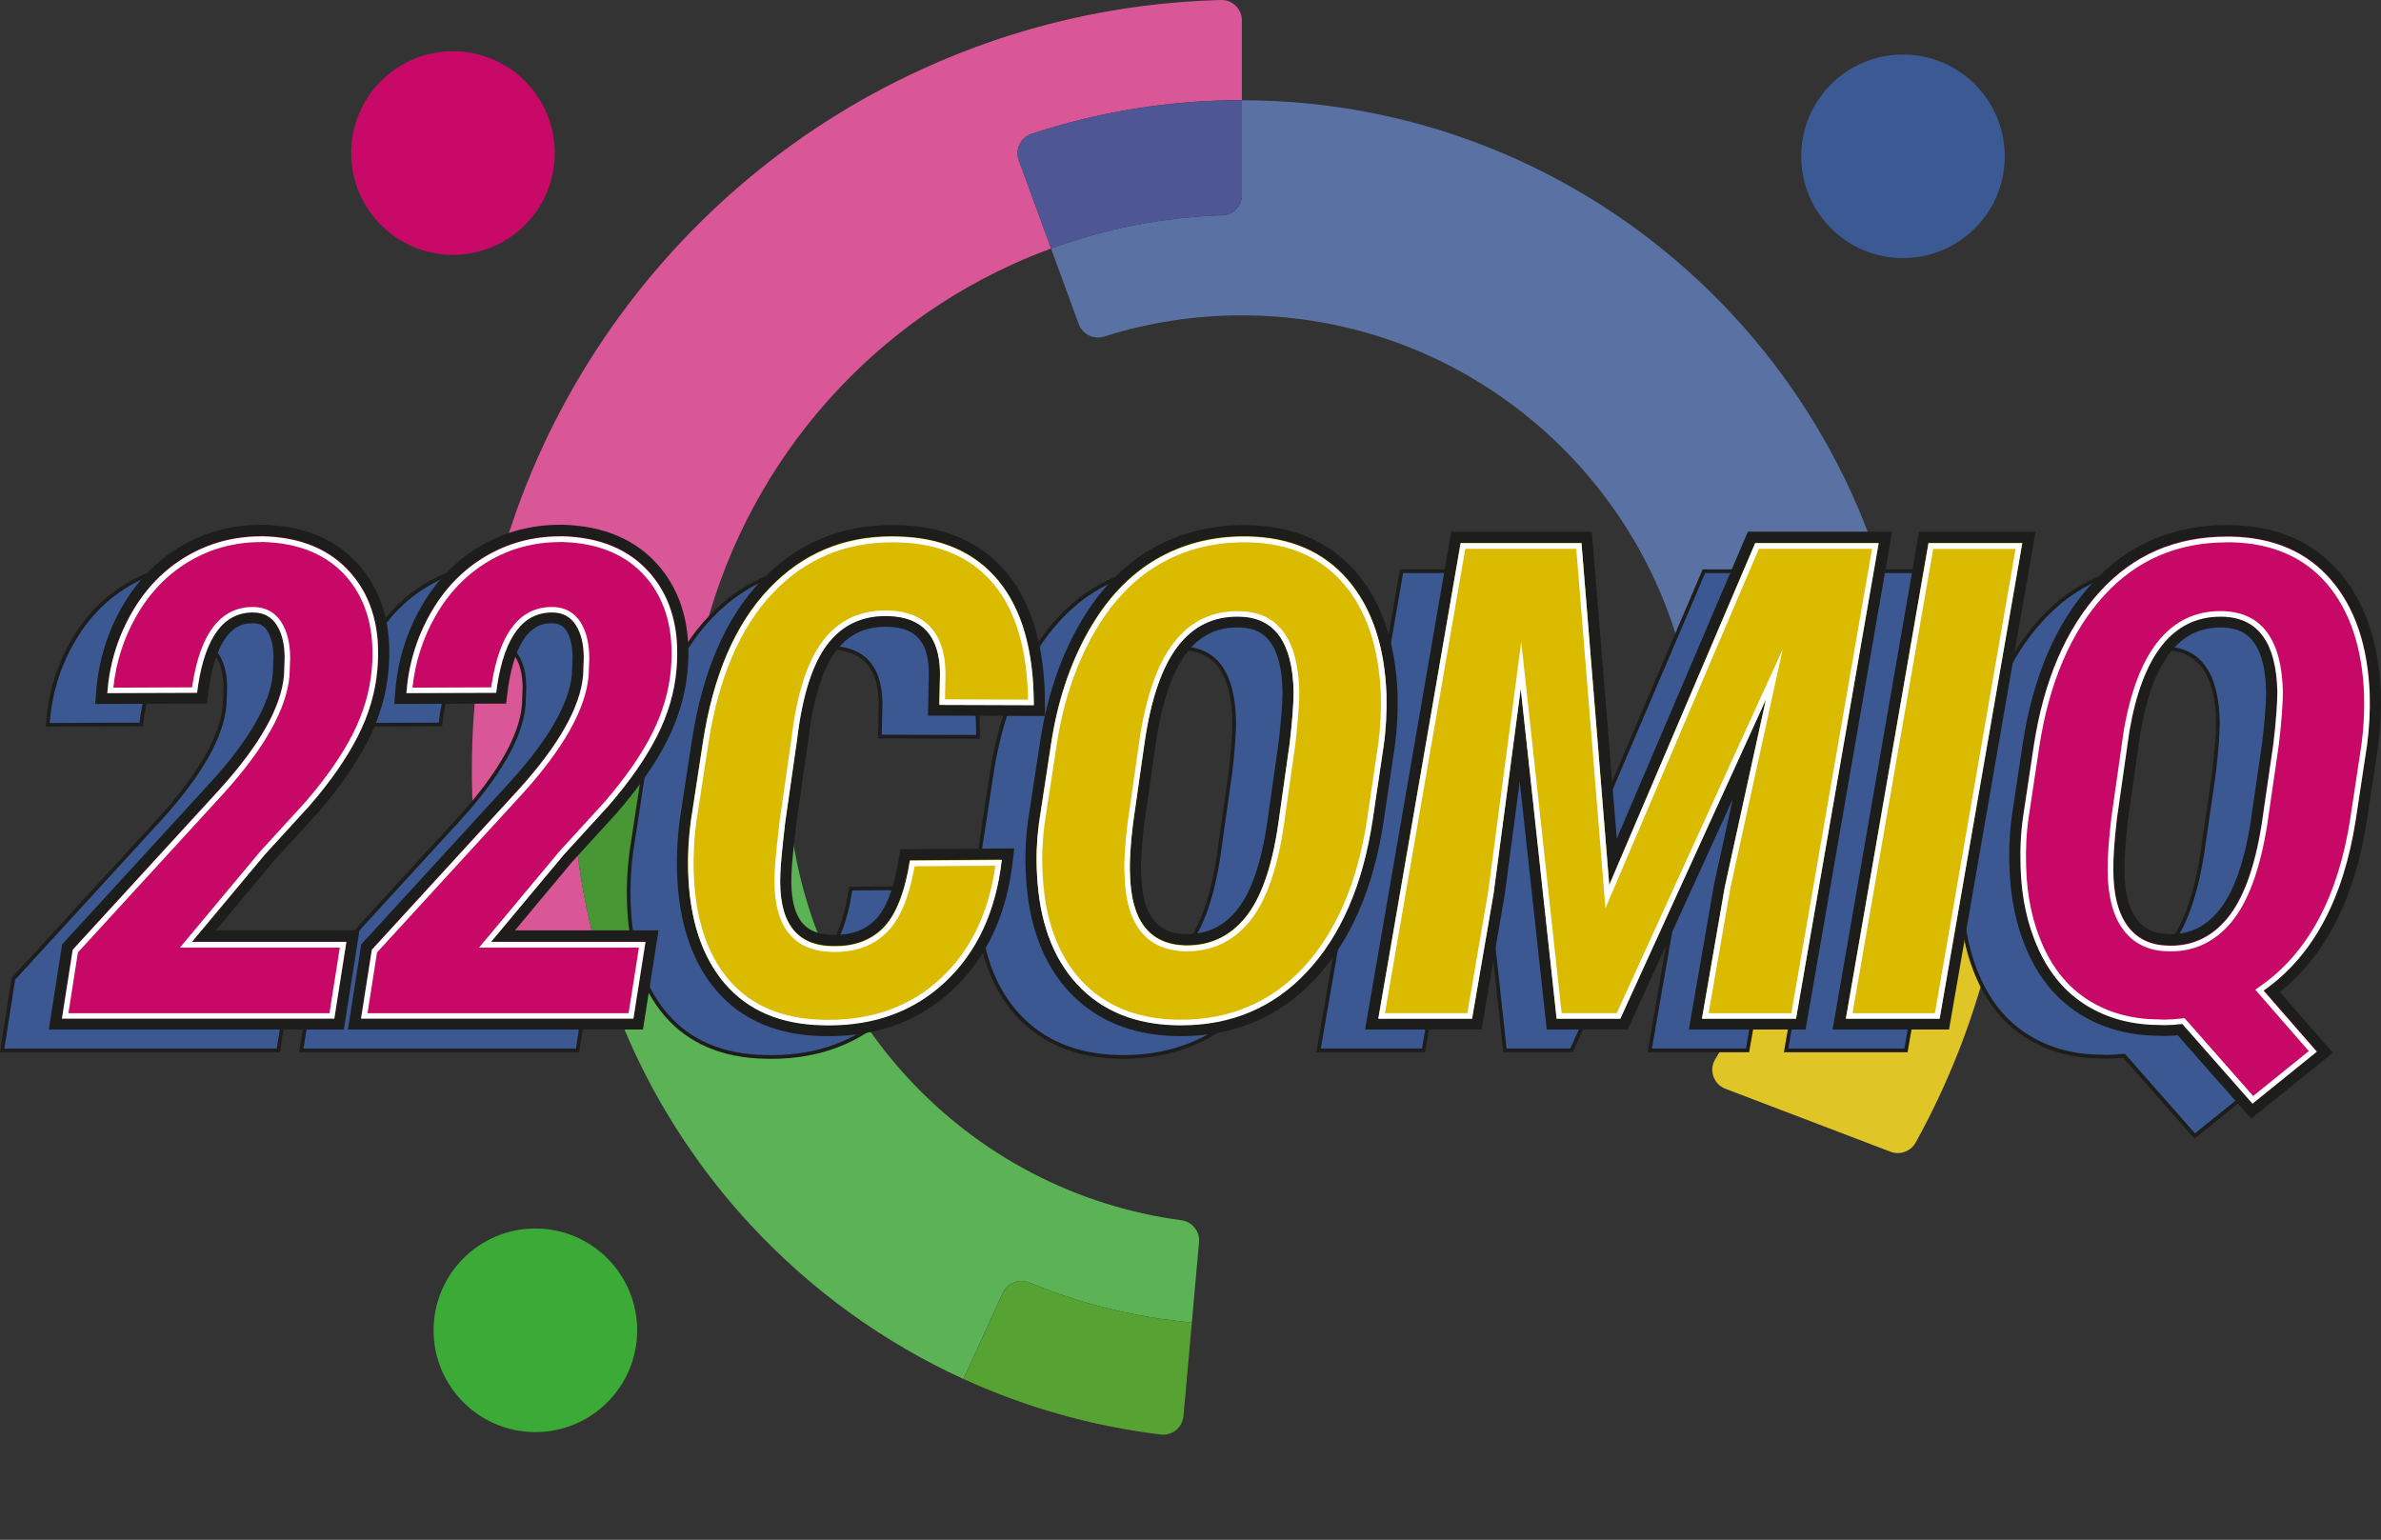 <?xml version="1.0" encoding="UTF-8"?>
<svg id="Ebene_2" xmlns="http://www.w3.org/2000/svg" xmlns:xlink="http://www.w3.org/1999/xlink" viewBox="0 0 546.4 353.37">
  <rect x="0" y="0" width="546.4" height="353.37" fill="#333333" stroke="none"/>
  <defs>
    <style>
      .cls-1 {
        fill: none;
      }

      .cls-2 {
        fill: #55677f;
      }

      .cls-3 {
        fill: #e0c527;
      }

      .cls-4 {
        fill: #dabb00;
      }

      .cls-5 {
        fill: #3b5892;
      }

      .cls-6 {
        fill: #3caa36;
      }

      .cls-7 {
        fill: #1d1d1b;
      }

      .cls-8 {
        fill: #5cb355;
      }

      .cls-9 {
        fill: #d95697;
      }

      .cls-10 {
        fill: #fff;
      }

      .cls-11 {
        fill: #c80967;
      }

      .cls-12 {
        fill: #c80866;
      }

      .cls-13 {
        fill: #3b5993;
      }

      .cls-14 {
        fill: #56a233;
      }

      .cls-15 {
        fill: #479835;
      }

      .cls-16 {
        fill: #4f5696;
      }

      .cls-17 {
        clip-path: url(#clippath);
      }

      .cls-18 {
        fill: #5972a3;
      }
    </style>
    <clipPath id="clippath">
      <rect class="cls-1" width="546.4" height="353.37"/>
    </clipPath>
  </defs>
  <g id="Ebene_1-2" data-name="Ebene_1">
    <g class="cls-17">
      <path class="cls-3" d="M435.24,209.04c-.55,2.58-3.14,4.18-5.69,3.54l-21-5.21c-3.13,12.58-8.16,24.64-14.94,35.73-1.51,2.48-.37,5.72,2.34,6.76l37.9,14.45c2.18.83,4.64-.08,5.77-2.12,14.38-26.02,22.09-55.5,22.09-85.53,0-2.39-.05-4.8-.15-7.2-.11-2.62-2.36-4.63-4.98-4.46l-18.28,1.23c.23,3.45.36,6.93.36,10.44,0,10.92-1.15,21.78-3.42,32.38"/>
      <path class="cls-9" d="M118.2,223.67c-2.08,0-3.99-1.4-4.52-3.52-3.58-14.16-5.4-28.77-5.4-43.49,0-34.5,9.95-67.94,28.78-96.7,18.33-28,44.07-50.14,74.43-64.04C233.19,5.98,256.28.63,280.2,0h.12c2.57,0,4.67,2.09,4.67,4.67v18.31c-16.53,0-32.76,2.61-48.3,7.75-2.5.83-3.81,3.57-2.9,6.04l7.42,20.26c-3.09,1.13-6.15,2.39-9.16,3.77-37.26,17.06-63.63,50.97-71.75,90.2l-22.74-4.65c-.21-.04-.43-.07-.63-.07-1.5,0-2.82,1.08-3.1,2.61-1.66,9.11-2.51,18.44-2.51,27.76,0,14.3,1.98,28.36,5.79,41.85l-17.64,4.98c-.43.12-.85.18-1.27.18"/>
      <path class="cls-8" d="M236.21,294.32c11.93,4.96,24.42,8.02,37.3,9.16l1.65-18.41c.22-2.5-1.58-4.71-4.07-5.04-24.09-3.21-46.28-14.75-62.89-32.81-17.73-19.28-27.49-44.34-27.49-70.56,0-5.58.44-11.14,1.31-16.61.39-2.48-1.2-4.85-3.67-5.35l-18.05-3.69c-1.73,8.35-2.64,16.93-2.64,25.65,0,10.27,1.22,20.45,3.62,30.32.6,2.45-.83,4.94-3.26,5.62l-20.92,5.91c6.48,22.95,18.28,44.23,34.73,62.13,14.04,15.27,30.81,27.38,49.26,35.82l9.05-19.78c1.05-2.29,3.72-3.32,6.04-2.35"/>
      <path class="cls-14" d="M271.59,324.99l1.92-21.5c-12.88-1.14-25.37-4.2-37.3-9.16-2.33-.97-5,.07-6.05,2.35l-9.05,19.78c14.24,6.51,29.5,10.84,45.28,12.75,2.61.31,4.96-1.61,5.19-4.22"/>
      <path class="cls-15" d="M161.28,206.98c-2.41-9.87-3.62-20.05-3.62-30.32,0-8.72.92-17.3,2.64-25.65l-22.74-4.65c-1.74-.36-3.42.8-3.73,2.55-1.66,9.11-2.51,18.44-2.51,27.76,0,14.3,1.98,28.36,5.79,41.85l20.92-5.91c2.43-.69,3.85-3.17,3.26-5.62"/>
      <path class="cls-18" d="M280.47,49.4c-13.54.47-26.69,3.03-39.27,7.64l6.36,17.36c.86,2.36,3.44,3.59,5.84,2.83,10.17-3.23,20.77-4.86,31.59-4.86,57.51,0,104.29,46.78,104.29,104.29,0,7.02-.7,14-2.07,20.81-.5,2.46,1,4.88,3.44,5.48l17.9,4.44c2.49-9.99,3.78-20.31,3.78-30.72,0-1.4-.02-2.8-.07-4.21-.08-2.5,1.86-4.6,4.35-4.77l21.69-1.45c-5.39-79.88-72.08-143.23-153.31-143.23v21.76c0,2.52-2,4.57-4.52,4.66"/>
      <path class="cls-2" d="M412.26,172.45c.05,1.4.07,2.81.07,4.21,0,10.41-1.29,20.73-3.78,30.72l21,5.21c2.56.63,5.14-.97,5.69-3.54,2.27-10.6,3.43-21.47,3.43-32.38,0-3.51-.13-6.99-.36-10.44l-21.69,1.45c-2.49.16-4.43,2.27-4.35,4.77"/>
      <path class="cls-16" d="M233.79,36.78l7.42,20.26c12.57-4.61,25.72-7.18,39.27-7.64,2.52-.09,4.52-2.14,4.52-4.66v-21.75c-16.53,0-32.76,2.61-48.3,7.75-2.5.83-3.81,3.57-2.9,6.04"/>
      <path class="cls-13" d="M460.06,35.87c0,12.9-10.46,23.36-23.36,23.36s-23.36-10.46-23.36-23.36,10.46-23.36,23.36-23.36,23.36,10.46,23.36,23.36"/>
      <path class="cls-11" d="M127.31,35.12c0,12.9-10.46,23.36-23.36,23.36s-23.36-10.46-23.36-23.36,10.46-23.36,23.36-23.36,23.36,10.46,23.36,23.36"/>
      <path class="cls-6" d="M146.22,305.29c0,12.9-10.46,23.36-23.36,23.36s-23.36-10.46-23.36-23.36,10.46-23.36,23.36-23.36,23.36,10.46,23.36,23.36"/>
      <path class="cls-5" d="M.5,241.05l2.57-16.43,33.74-36.82c9.14-10.07,14.09-18.81,14.73-25.98l.15-3.95c0-3.03-.58-5.5-1.73-7.32-1.13-1.79-2.73-2.68-4.9-2.72h-.25c-6.37,0-10.45,5.5-12.13,16.35l-.27,2.08-21.45.08.03-.46c.5-6.63,2.39-12.85,5.6-18.5,3.22-5.66,7.53-10.11,12.82-13.24,5.21-3.08,11.03-4.63,17.31-4.63h.3c8.98.2,15.98,3.17,20.78,8.81,4.8,5.63,6.82,13.12,6.02,22.24-.45,5.23-1.98,10.44-4.54,15.48-2.55,5.02-6.3,10.41-11.15,16.01l-10.28,11.25-16.11,19.3h35.04l-2.91,18.47H.5Z"/>
      <path class="cls-7" d="M46.72,129.93c.1,0,.2,0,.3,0,8.89.2,15.71,3.08,20.46,8.66,4.75,5.57,6.72,12.88,5.92,21.92-.45,5.2-1.95,10.31-4.49,15.33-2.55,5.02-6.25,10.33-11.09,15.93l-10.27,11.24-16.71,20.01h35.45l-2.77,17.61H1l2.48-15.81,33.65-36.72c9.24-10.19,14.19-18.94,14.84-26.23l.15-3.97c0-3.15-.6-5.67-1.8-7.57-1.2-1.9-2.95-2.87-5.25-2.92-.09,0-.18,0-.27,0-6.64,0-10.82,5.57-12.55,16.71l-.23,1.72-20.61.07c.5-6.59,2.35-12.7,5.55-18.32,3.2-5.62,7.42-9.98,12.66-13.08,5.16-3.05,10.86-4.58,17.09-4.58M46.72,129.07c-6.35,0-12.25,1.58-17.52,4.69-5.35,3.16-9.72,7.67-12.97,13.39-3.25,5.71-5.15,11.99-5.65,18.68l-.07.92h.93s20.61-.08,20.61-.08h.75s.1-.75.1-.75l.23-1.72c1.66-10.74,5.49-15.97,11.7-15.97h.25c2.01.05,3.49.87,4.54,2.53,1.11,1.75,1.67,4.14,1.67,7.11l-.15,3.94c-.62,7.03-5.54,15.69-14.62,25.69L2.84,224.24l-.18.19-.04.25-2.47,15.81-.15.99h64.24l.11-.72,2.77-17.61.16-.99h-34.62l15.54-18.61,10.24-11.21c4.89-5.64,8.66-11.06,11.22-16.12,2.59-5.1,4.13-10.36,4.59-15.64.81-9.24-1.25-16.83-6.12-22.55-4.89-5.74-11.99-8.75-21.09-8.96h-.32Z"/>
      <path class="cls-5" d="M69.14,241.05l2.57-16.43,33.74-36.82c9.13-10.07,14.09-18.81,14.73-25.98l.15-3.95c0-3.03-.58-5.5-1.73-7.32-1.13-1.79-2.73-2.68-4.9-2.72h-.25c-6.37,0-10.45,5.5-12.13,16.35l-.27,2.08-21.45.08.03-.46c.5-6.63,2.39-12.85,5.6-18.5,3.22-5.66,7.53-10.11,12.82-13.24,5.21-3.08,11.03-4.63,17.31-4.63h.3c8.98.2,15.98,3.17,20.78,8.81,4.8,5.63,6.82,13.12,6.02,22.24-.45,5.23-1.98,10.44-4.54,15.48-2.55,5.02-6.3,10.41-11.15,16.01l-10.28,11.25-16.11,19.3h35.04l-2.91,18.47h-63.37Z"/>
      <path class="cls-7" d="M115.36,129.93c.1,0,.2,0,.3,0,8.89.2,15.71,3.08,20.46,8.66,4.75,5.57,6.72,12.88,5.92,21.92-.45,5.2-1.95,10.31-4.49,15.33-2.55,5.02-6.25,10.33-11.09,15.93l-10.27,11.24-16.71,20.01h35.45l-2.77,17.61h-62.51l2.48-15.81,33.65-36.72c9.24-10.19,14.19-18.94,14.84-26.23l.15-3.97c0-3.15-.6-5.67-1.8-7.57-1.2-1.9-2.95-2.87-5.25-2.92-.09,0-.18,0-.27,0-6.64,0-10.83,5.57-12.55,16.71l-.23,1.72-20.61.07c.5-6.59,2.35-12.7,5.55-18.32,3.2-5.62,7.42-9.98,12.66-13.08,5.16-3.05,10.86-4.58,17.09-4.58M115.36,129.07c-6.35,0-12.25,1.58-17.52,4.69-5.35,3.16-9.72,7.67-12.97,13.39-3.25,5.71-5.15,11.99-5.65,18.68l-.07.92h.93s20.61-.08,20.61-.08h.75s.1-.75.1-.75l.23-1.72c1.66-10.74,5.49-15.97,11.7-15.97h.25c2.01.05,3.49.87,4.54,2.53,1.11,1.75,1.67,4.14,1.67,7.11l-.15,3.94c-.62,7.03-5.54,15.69-14.62,25.69l-33.65,36.72-.17.19-.04.25-2.47,15.81-.16.99h64.24l.11-.72,2.77-17.61.16-.99h-34.62l15.54-18.61,10.24-11.21c4.89-5.64,8.66-11.06,11.22-16.12,2.59-5.1,4.13-10.36,4.59-15.64.81-9.24-1.25-16.83-6.12-22.55-4.89-5.74-11.99-8.75-21.09-8.96h-.32Z"/>
      <path class="cls-5" d="M177.01,242.57c-.47,0-.94,0-1.42-.02-9.77-.2-17.44-3.48-22.8-9.74-5.34-6.24-8.19-15.01-8.5-26.05-.1-3.74.1-7.57.6-11.38l2.77-18.07c2.35-15.45,7.52-27.46,15.37-35.68,7.63-8,17.19-12.06,28.4-12.06.34,0,.69,0,1.03.01,10.22.15,18.2,3.59,23.7,10.23,5.49,6.62,8.27,16.33,8.27,28.87v.43l-22.52-.08.16-7.86c-.15-8.18-3.86-12.28-11.35-12.53-.25,0-.49-.01-.73-.01-5.43,0-9.8,2.13-13,6.33-3.39,4.44-5.7,11.77-6.89,21.79l-2.7,18.82c-.7,5.94-1.07,9.88-1.12,11.72-.28,6.03.81,10.43,3.24,13.09,1.8,1.97,4.4,3.04,7.74,3.19.39.02.77.03,1.15.03,4.36,0,7.93-1.32,10.6-3.92,2.92-2.85,4.99-8.02,6.17-15.39l.06-.36,21.9-.16-.05.48c-1.35,11.89-5.8,21.42-13.21,28.33-7.11,6.63-16.15,9.99-26.87,9.99"/>
      <path class="cls-7" d="M191.44,129.99c.34,0,.68,0,1.02.01,10.14.15,17.94,3.51,23.38,10.08,5.45,6.57,8.17,16.1,8.17,28.59l-21.66-.07.15-7.42c-.15-8.39-4.08-12.71-11.77-12.97-.25,0-.5-.01-.75-.01-5.59,0-10.04,2.16-13.34,6.5-3.45,4.52-5.77,11.86-6.97,22l-2.7,18.81c-.7,5.99-1.07,9.92-1.12,11.77-.5,10.79,3.3,16.36,11.39,16.71.4.02.79.03,1.17.03,4.5,0,8.13-1.35,10.89-4.04,3-2.92,5.1-8.13,6.3-15.63l21.06-.15c-1.35,11.84-5.71,21.2-13.08,28.07-7.06,6.58-15.93,9.87-26.59,9.87-.47,0-.93,0-1.41-.02-9.69-.2-17.19-3.4-22.48-9.59-5.3-6.19-8.09-14.79-8.39-25.78-.1-3.75.1-7.52.6-11.32l2.77-18.06c2.35-15.44,7.43-27.26,15.25-35.45,7.59-7.95,16.95-11.93,28.09-11.93M191.44,129.14c-11.33,0-20.99,4.1-28.71,12.19-7.91,8.28-13.11,20.37-15.48,35.91l-2.77,18.06c-.51,3.85-.71,7.7-.61,11.47.3,11.14,3.2,19.99,8.6,26.31,5.44,6.36,13.21,9.69,23.12,9.89.48.02.95.02,1.42.02,10.83,0,19.98-3.4,27.17-10.1,7.49-6.98,11.98-16.6,13.34-28.6l.11-.96h-.97s-21.06.16-21.06.16h-.72s-.11.72-.11.72c-1.16,7.27-3.2,12.37-6.05,15.15-2.58,2.52-6.05,3.8-10.3,3.8-.37,0-.75,0-1.13-.03-3.22-.14-5.73-1.16-7.45-3.05-2.35-2.57-3.4-6.87-3.13-12.77.05-1.83.43-5.77,1.12-11.71l2.7-18.79c1.18-9.96,3.47-17.22,6.8-21.6,3.16-4.14,7.3-6.16,12.66-6.16.24,0,.48,0,.72.01,7.22.24,10.8,4.2,10.94,12.13l-.15,7.39-.02.87h.87s21.66.08,21.66.08h.86s0-.86,0-.86c0-12.64-2.81-22.44-8.37-29.14-5.58-6.74-13.67-10.23-24.03-10.39-.34,0-.69-.01-1.04-.01"/>
      <path class="cls-5" d="M256.75,242.55c-9.67-.2-17.45-3.42-23.13-9.58-5.67-6.14-8.79-14.78-9.29-25.68-.2-3.76-.05-7.61.45-11.47l2.77-18.15c1.45-9.7,4.32-18.42,8.52-25.93,4.22-7.53,9.54-13.2,15.82-16.87,6.04-3.53,12.91-5.31,20.43-5.31.31,0,.62,0,.93,0,9.78.2,17.56,3.59,23.14,10.08,5.56,6.47,8.58,15.42,8.98,26.61.1,4.21-.13,8.24-.68,11.99l-2.48,16.71c-2.25,15.01-7.4,26.88-15.29,35.27-7.68,8.18-17.49,12.33-29.13,12.33-.35,0-.7,0-1.05-.01M270.71,148.78c-5.42,0-9.89,2.23-13.28,6.63-3.61,4.69-6.17,12.18-7.6,22.25l-2.62,18.36c-.6,4.89-.82,8.77-.67,11.53.25,10.33,4.16,15.52,11.96,15.86.24,0,.48.01.72.01,5.21,0,9.56-2.07,12.95-6.15,3.58-4.31,6.12-11.51,7.55-21.37l2.62-18.51c.59-5.1.9-9.09.9-11.86-.25-10.97-4.06-16.44-11.66-16.74-.29-.01-.58-.02-.87-.02"/>
      <path class="cls-7" d="M272.32,130c.31,0,.62,0,.93,0,9.69.2,17.3,3.51,22.82,9.93s8.48,15.2,8.88,26.34c.1,4.2-.12,8.17-.67,11.92l-2.47,16.71c-2.25,14.99-7.31,26.67-15.18,35.04-7.64,8.12-17.25,12.19-28.83,12.19-.34,0-.69,0-1.04-.01-9.59-.2-17.2-3.35-22.82-9.44-5.62-6.1-8.68-14.56-9.18-25.41-.2-3.75-.05-7.54.45-11.39l2.77-18.14c1.45-9.69,4.27-18.29,8.47-25.78s9.42-13.07,15.66-16.71c6-3.5,12.74-5.26,20.21-5.26M259.22,223.85c5.36,0,9.79-2.1,13.28-6.31,3.65-4.4,6.19-11.59,7.64-21.58l2.62-18.51c.6-5.14.9-9.12.9-11.92-.25-11.14-4.27-16.86-12.07-17.16-.3-.01-.59-.02-.89-.02-5.59,0-10.13,2.26-13.62,6.8-3.67,4.77-6.23,12.25-7.68,22.45l-2.62,18.36c-.6,4.95-.83,8.82-.67,11.62.25,10.49,4.37,15.91,12.37,16.26.25,0,.49.01.74.01M272.32,129.14c-7.59,0-14.54,1.81-20.64,5.37-6.35,3.71-11.73,9.44-15.98,17.03-4.22,7.55-7.11,16.32-8.57,26.07l-2.77,18.14c-.51,3.9-.66,7.78-.46,11.56.51,10.99,3.67,19.72,9.41,25.94,5.76,6.24,13.64,9.51,23.43,9.72.35,0,.71.01,1.06.01,11.77,0,21.67-4.19,29.45-12.46,7.95-8.46,13.14-20.4,15.4-35.5l2.48-16.71c.55-3.78.78-7.84.68-12.06-.4-11.3-3.46-20.34-9.09-26.88-5.66-6.59-13.55-10.03-23.45-10.23-.32,0-.63,0-.94,0M259.22,223c-.23,0-.47,0-.71-.01-7.53-.33-11.3-5.38-11.54-15.43-.15-2.76.08-6.62.67-11.49l2.62-18.35c1.42-10,3.95-17.41,7.52-22.04,3.35-4.35,7.58-6.47,12.94-6.47.28,0,.56,0,.85.02,7.33.28,11.01,5.62,11.25,16.33,0,2.73-.3,6.71-.89,11.8l-2.62,18.49c-1.42,9.79-3.93,16.91-7.45,21.16-3.35,4.04-7.48,6-12.62,6"/>
      <polygon class="cls-5" points="378.57 241.05 383.91 210.35 392.5 171.16 360.62 241.05 345.34 241.05 337.44 168.43 331.69 211.9 326.68 241.05 302.59 241.05 321.63 131.08 351.82 131.08 358.08 208.22 391.02 131.08 420.14 131.08 401.03 241.05 378.57 241.05"/>
      <path class="cls-7" d="M419.63,131.5l-18.96,109.12h-21.58l5.25-30.2,9.44-43.1-33.43,73.3h-14.62l-8.24-75.77-6.22,46.99-4.95,28.78h-23.22l18.89-109.12h29.44l6.37,78.47,33.5-78.47h28.33ZM420.65,130.65h-29.91l-.22.52-32.14,75.29-6.09-75.02-.07-.79h-30.95l-.12.71-18.89,109.12-.17,1h24.95l.12-.71,4.95-28.78,5.3-39.99,7.48,68.72.08.76h15.93l.23-.5,30.1-65.99-7.73,35.25-5.25,30.24-.17,1h23.32l.12-.71,18.96-109.12.17-1Z"/>
      <polygon class="cls-5" points="409.88 241.05 428.99 131.08 456.5 131.08 437.39 241.05 409.88 241.05"/>
      <path class="cls-7" d="M455.99,131.5l-18.96,109.12h-26.64l18.96-109.12h26.64ZM457.01,130.65h-28.38l-.12.71-18.96,109.12-.17,1h28.38l.12-.71,18.96-109.12.17-1Z"/>
      <path class="cls-5" d="M487.41,242.28c-1.42.16-2.73.25-3.9.25-.5,0-.97-.02-1.42-.05-6.27-.05-11.89-1.57-16.68-4.52-4.8-2.96-8.55-7.32-11.15-12.97-2.58-5.62-3.99-12.03-4.2-19.05-.15-4.2.05-8.21.61-11.92l2.4-15.97c2.3-15.11,7.47-27.14,15.36-35.79,7.69-8.43,17.58-12.7,29.38-12.7.34,0,.69,0,1.03.01,9.82.2,17.63,3.59,23.21,10.08,5.56,6.46,8.59,15.42,8.98,26.61.1,3.85-.1,7.73-.6,11.54l-2.63,17.32c-2.82,18.06-9.86,31.23-20.92,39.13l12.2,13.99-15.43,12.45-16.24-18.43ZM496.36,148.78c-10.63,0-17.52,8.74-20.49,25.97l-2.85,19.92c-.59,5.08-.87,9.08-.82,11.85,0,5.39,1.03,9.57,3.07,12.43,2,2.82,4.95,4.32,8.74,4.46.35.02.69.03,1.03.03,4.93,0,9.13-2.04,12.49-6.06,3.63-4.34,6.27-11.55,7.85-21.41l2.7-18.58c.59-5.09.89-9.08.89-11.86-.25-10.92-4.11-16.39-11.81-16.74-.27,0-.54-.02-.8-.02"/>
      <path class="cls-7" d="M497.81,129.99c.34,0,.68,0,1.02,0,9.74.2,17.38,3.51,22.9,9.93,5.52,6.42,8.48,15.2,8.88,26.34.1,3.85-.1,7.67-.6,11.47l-2.62,17.31c-2.85,18.24-9.89,31.28-21.13,39.13l12.21,14.01-14.76,11.92-16.11-18.29c-1.5.18-2.86.27-4.08.27-.49,0-.95-.02-1.39-.04-6.25-.05-11.74-1.54-16.49-4.46-4.75-2.92-8.41-7.18-10.98-12.78-2.57-5.59-3.96-11.89-4.16-18.89-.15-4.2.05-8.14.6-11.84l2.4-15.97c2.3-15.09,7.38-26.94,15.25-35.56,7.65-8.38,17.34-12.56,29.07-12.56M485.04,223.87c5.08,0,9.36-2.07,12.82-6.21,3.7-4.42,6.34-11.63,7.94-21.62l2.7-18.59c.6-5.14.9-9.12.9-11.92-.25-11.09-4.32-16.81-12.22-17.16-.28-.01-.55-.02-.83-.02-10.92,0-17.89,8.77-20.91,26.32l-2.85,19.94c-.6,5.15-.88,9.12-.83,11.92,0,5.5,1.05,9.72,3.15,12.67s5.12,4.5,9.07,4.65c.35.02.7.03,1.04.03M497.81,129.14h0c-11.92,0-21.92,4.32-29.7,12.84-7.95,8.71-13.15,20.82-15.47,36.01l-2.4,15.97c-.56,3.73-.76,7.77-.61,12,.2,7.07,1.63,13.54,4.24,19.21,2.63,5.73,6.44,10.15,11.31,13.15,4.86,2.99,10.56,4.54,16.93,4.59.41.02.89.04,1.4.04,1.12,0,2.38-.07,3.73-.22l15.82,17.95.54.62.64-.52,14.76-11.92.69-.56-.58-.67-11.6-13.31c10.94-8,17.91-21.17,20.72-39.14l2.62-17.32c.51-3.84.71-7.74.61-11.62-.41-11.3-3.46-20.34-9.09-26.88-5.66-6.59-13.58-10.02-23.53-10.23-.34,0-.69-.01-1.04-.01M485.04,223.01c-.33,0-.66,0-1-.03-3.71-.14-6.46-1.54-8.42-4.29-1.98-2.78-2.99-6.88-2.99-12.17-.05-2.76.23-6.73.82-11.82l2.84-19.91c2.92-16.97,9.68-25.59,20.06-25.59.26,0,.53,0,.8.02,7.42.33,11.15,5.67,11.39,16.33,0,2.73-.3,6.71-.89,11.8l-2.7,18.57c-1.56,9.78-4.17,16.92-7.75,21.2-3.32,3.97-7.3,5.9-12.16,5.9"/>
      <path class="cls-12" d="M12.71,234.98l2.76-17.68,33.91-37.01c9-9.93,13.89-18.5,14.51-25.48l.14-3.91c0-2.84-.54-5.15-1.6-6.84-.96-1.53-2.33-2.29-4.19-2.33h-.24c-5.96,0-9.65,5.11-11.28,15.63l-.37,2.81-23.12.08.1-1.39c.51-6.75,2.43-13.1,5.71-18.86,3.29-5.79,7.71-10.35,13.13-13.55,5.34-3.15,11.3-4.75,17.74-4.75h.31c9.25.21,16.45,3.27,21.43,9.11,4.95,5.81,7.05,13.51,6.22,22.86-.46,5.33-2.02,10.65-4.63,15.79-2.58,5.09-6.37,10.53-11.27,16.19l-10.29,11.27-14.92,17.86h34.21l-3.18,20.18H12.71Z"/>
      <path class="cls-7" d="M59.92,123h.3c8.89.2,15.71,3.09,20.46,8.66,4.75,5.57,6.72,12.88,5.92,21.92-.45,5.2-1.95,10.31-4.49,15.33-2.55,5.02-6.25,10.33-11.09,15.93l-10.27,11.24-16.71,20.01h35.45l-2.77,17.61H14.2l2.48-15.81,33.65-36.72c9.24-10.19,14.19-18.94,14.84-26.23l.15-3.97c0-3.15-.6-5.67-1.8-7.57-1.2-1.9-2.95-2.87-5.25-2.92-.09,0-.18,0-.27,0-6.64,0-10.83,5.57-12.55,16.72l-.23,1.72-20.61.07c.5-6.59,2.35-12.7,5.55-18.32,3.2-5.62,7.42-9.98,12.66-13.08,5.17-3.05,10.86-4.57,17.09-4.57M59.92,120.43c-6.66,0-12.85,1.66-18.39,4.93-5.61,3.31-10.19,8.03-13.59,14.02-3.37,5.93-5.35,12.46-5.88,19.4l-.21,2.77h2.78s20.61-.08,20.61-.08h2.25s.29-2.23.29-2.23l.22-1.72c2.24-14.44,8.05-14.48,9.99-14.48h.23c1.43.03,2.4.57,3.13,1.73.93,1.46,1.4,3.53,1.4,6.15l-.15,3.85c-.62,6.68-5.39,14.98-14.18,24.67l-33.64,36.71-.52.57-.12.76-2.47,15.82-.46,2.96h67.7l.34-2.17,2.77-17.61.47-2.97h-32.96l13.16-15.76,10.23-11.2c5.01-5.78,8.86-11.31,11.48-16.49,2.69-5.29,4.29-10.77,4.76-16.27.86-9.71-1.34-17.72-6.52-23.81-5.22-6.13-12.74-9.34-22.36-9.56h-.36Z"/>
      <path class="cls-12" d="M81.35,234.98l2.76-17.68,33.91-37.01c9-9.93,13.89-18.5,14.51-25.48l.14-3.91c0-2.84-.54-5.16-1.6-6.84-.96-1.53-2.33-2.29-4.19-2.33h-.24c-5.96,0-9.65,5.11-11.28,15.63l-.37,2.81-23.12.08.1-1.39c.51-6.75,2.43-13.1,5.71-18.86,3.29-5.79,7.71-10.35,13.13-13.55,5.34-3.15,11.3-4.75,17.74-4.75h.31c9.25.21,16.45,3.27,21.43,9.11,4.95,5.81,7.05,13.51,6.22,22.86-.46,5.33-2.02,10.65-4.63,15.79-2.58,5.09-6.37,10.53-11.27,16.19l-10.29,11.27-14.92,17.86h34.21l-3.18,20.18h-65.1Z"/>
      <path class="cls-7" d="M128.56,123h.3c8.89.2,15.71,3.09,20.46,8.66,4.75,5.57,6.72,12.88,5.92,21.92-.45,5.2-1.95,10.31-4.49,15.33-2.55,5.02-6.25,10.33-11.09,15.93l-10.27,11.24-16.71,20.01h35.45l-2.77,17.61h-62.51l2.47-15.81,33.65-36.72c9.24-10.19,14.19-18.94,14.84-26.23l.15-3.97c0-3.15-.6-5.67-1.8-7.57-1.2-1.9-2.95-2.87-5.25-2.92-.09,0-.18,0-.27,0-6.64,0-10.83,5.57-12.55,16.72l-.23,1.72-20.61.07c.5-6.59,2.35-12.7,5.55-18.32,3.2-5.62,7.42-9.98,12.66-13.08,5.16-3.05,10.86-4.57,17.09-4.57M128.56,120.43c-6.66,0-12.85,1.66-18.39,4.93-5.61,3.31-10.19,8.03-13.59,14.02-3.37,5.93-5.35,12.46-5.88,19.4l-.21,2.77h2.78s20.61-.08,20.61-.08h2.25s.29-2.23.29-2.23l.22-1.72c2.24-14.44,8.05-14.48,9.99-14.48h.23c1.43.03,2.4.57,3.13,1.73.93,1.46,1.4,3.53,1.4,6.15l-.15,3.85c-.62,6.68-5.39,14.98-14.18,24.67l-33.64,36.71-.52.57-.12.76-2.47,15.82-.46,2.96h67.7l.34-2.17,2.77-17.61.47-2.97h-32.96l13.16-15.76,10.23-11.2c5.01-5.78,8.86-11.31,11.48-16.49,2.69-5.29,4.29-10.77,4.76-16.27.86-9.71-1.34-17.72-6.52-23.81-5.22-6.13-12.74-9.34-22.36-9.56h-.36Z"/>
      <path class="cls-4" d="M190.21,236.5c-.48,0-.96,0-1.44-.02-10.02-.21-17.91-3.58-23.42-10.04-5.47-6.4-8.4-15.34-8.7-26.58-.1-3.8.11-7.67.61-11.52l2.78-18.09c2.38-15.63,7.62-27.79,15.59-36.14,7.8-8.18,17.57-12.32,29.02-12.32.35,0,.7,0,1.05,0,10.48.16,18.67,3.7,24.34,10.55,5.62,6.78,8.46,16.67,8.46,29.41v1.29l-24.25-.08.18-8.73c-.14-7.71-3.48-11.43-10.52-11.66-.24,0-.48-.01-.71-.01-5.22,0-9.25,1.96-12.32,5.99-3.29,4.32-5.55,11.51-6.72,21.37l-2.7,18.84c-.69,5.9-1.07,9.82-1.11,11.62-.27,5.81.75,10,3.02,12.49,1.66,1.82,4,2.77,7.15,2.91.39.02.75.03,1.12.03,4.19,0,7.46-1.2,10-3.67,2.78-2.71,4.77-7.73,5.92-14.91l.17-1.07,23.59-.16-.16,1.44c-1.38,12.1-5.91,21.81-13.48,28.86-7.28,6.78-16.52,10.22-27.46,10.22"/>
      <path class="cls-7" d="M204.64,123.07c.34,0,.68,0,1.03.01,10.14.15,17.94,3.51,23.38,10.08,5.45,6.57,8.17,16.1,8.17,28.59l-21.66-.07.15-7.42c-.15-8.39-4.07-12.72-11.77-12.97-.25,0-.5-.01-.75-.01-5.59,0-10.04,2.16-13.34,6.49-3.45,4.52-5.77,11.85-6.97,22l-2.7,18.81c-.7,5.99-1.07,9.92-1.12,11.77-.5,10.79,3.3,16.36,11.39,16.71.4.02.79.03,1.17.03,4.5,0,8.13-1.34,10.9-4.04,2.99-2.92,5.09-8.13,6.29-15.63l21.06-.15c-1.35,11.84-5.71,21.2-13.08,28.07-7.06,6.58-15.93,9.87-26.59,9.87-.47,0-.93,0-1.41-.02-9.69-.2-17.19-3.4-22.49-9.59-5.3-6.2-8.09-14.79-8.39-25.78-.1-3.75.1-7.52.6-11.32l2.77-18.06c2.35-15.44,7.43-27.26,15.25-35.45,7.59-7.95,16.95-11.93,28.09-11.93M204.64,120.5c-11.82,0-21.89,4.28-29.95,12.72-8.15,8.54-13.51,20.94-15.93,36.84l-2.77,18.06c-.52,3.98-.73,7.92-.63,11.78.32,11.55,3.35,20.76,9.01,27.38,5.77,6.75,13.97,10.28,24.38,10.49.48.01.97.02,1.46.02,11.28,0,20.81-3.55,28.33-10.56,7.8-7.27,12.47-17.24,13.88-29.65l.33-2.88-2.9.02-21.06.15-2.17.02-.34,2.15c-1.11,6.9-2.98,11.68-5.55,14.19-2.29,2.23-5.26,3.31-9.1,3.31-.34,0-.69,0-1.04-.02-2.8-.12-4.85-.94-6.27-2.5-2.03-2.22-2.94-6.1-2.68-11.54.05-1.81.42-5.69,1.11-11.59l2.69-18.75c1.15-9.7,3.32-16.67,6.47-20.81,2.81-3.69,6.51-5.49,11.3-5.49.22,0,.44,0,.66,0,6.29.21,9.15,3.41,9.29,10.4l-.15,7.37-.05,2.61h2.61s21.66.08,21.66.08h2.58s0-2.57,0-2.57c0-13.05-2.95-23.22-8.76-30.23-5.92-7.14-14.44-10.85-25.32-11.01-.34,0-.7-.01-1.06-.01"/>
      <path class="cls-4" d="M269.94,236.48c-9.91-.21-17.89-3.52-23.74-9.86-5.81-6.3-9.01-15.12-9.52-26.22-.2-3.8-.05-7.71.46-11.62l2.77-18.16c1.47-9.8,4.36-18.62,8.62-26.22,4.29-7.66,9.72-13.45,16.14-17.19,6.17-3.6,13.19-5.43,20.86-5.43.31,0,.63,0,.95,0,10.03.21,18.03,3.7,23.77,10.38,5.69,6.62,8.78,15.75,9.19,27.14.1,4.27-.13,8.35-.69,12.15l-2.47,16.71c-2.28,15.19-7.5,27.2-15.51,35.73-7.86,8.36-17.87,12.59-29.76,12.59-.35,0-.71,0-1.07-.01M283.92,142.7c-5.22,0-9.33,2.06-12.6,6.3-3.52,4.57-6.02,11.92-7.43,21.85l-2.62,18.36c-.59,4.83-.81,8.66-.66,11.37.23,9.82,3.88,14.73,11.14,15.05.22,0,.45.01.68.01,5.01,0,9.03-1.91,12.29-5.84,3.48-4.2,5.95-11.24,7.36-20.95l2.62-18.51c.59-5.05.89-9.01.89-11.74-.23-10.41-3.78-15.61-10.83-15.88-.29-.01-.56-.02-.84-.02"/>
      <path class="cls-7" d="M285.53,123.07c.31,0,.62,0,.93,0,9.69.2,17.3,3.51,22.82,9.93s8.48,15.2,8.88,26.34c.1,4.2-.12,8.17-.67,11.92l-2.48,16.71c-2.25,14.99-7.31,26.67-15.18,35.04-7.64,8.13-17.25,12.19-28.83,12.19-.34,0-.69,0-1.04-.01-9.59-.2-17.2-3.35-22.82-9.44-5.62-6.09-8.68-14.56-9.18-25.41-.2-3.75-.05-7.54.45-11.39l2.77-18.14c1.45-9.69,4.27-18.29,8.47-25.78,4.2-7.5,9.42-13.07,15.66-16.71,6-3.5,12.74-5.26,20.21-5.26M272.43,216.92c5.36,0,9.79-2.1,13.28-6.31,3.65-4.4,6.19-11.59,7.64-21.58l2.62-18.51c.6-5.15.9-9.12.9-11.92-.25-11.14-4.27-16.86-12.07-17.16-.3-.01-.59-.02-.89-.02-5.59,0-10.13,2.27-13.61,6.8-3.67,4.77-6.23,12.25-7.68,22.45l-2.62,18.36c-.6,4.95-.82,8.82-.67,11.62.25,10.49,4.37,15.91,12.37,16.26.25,0,.49.01.74.01M285.53,120.5h0c-7.9,0-15.13,1.89-21.5,5.61-6.62,3.86-12.2,9.81-16.61,17.67-4.33,7.73-7.28,16.7-8.77,26.66l-2.77,18.13c-.52,4.04-.68,8.03-.48,11.92.52,11.39,3.84,20.49,9.86,27.01,6.08,6.6,14.38,10.05,24.65,10.27.37,0,.73.01,1.09.01,12.26,0,22.58-4.37,30.7-13,8.2-8.72,13.53-20.97,15.84-36.41l2.48-16.72c.57-3.87.8-8.03.7-12.35-.42-11.72-3.62-21.11-9.5-27.96-5.99-6.97-14.31-10.61-24.72-10.82-.33,0-.66,0-.98,0M272.43,214.36c-.21,0-.43,0-.65-.01-4.1-.18-9.61-1.8-9.89-13.76-.15-2.71.07-6.47.66-11.25l2.62-18.31c1.38-9.7,3.8-16.85,7.18-21.24,3-3.9,6.79-5.8,11.58-5.8.26,0,.52,0,.78.02,3.99.15,9.32,1.84,9.61,14.65,0,2.63-.3,6.54-.88,11.56l-2.62,18.45c-1.37,9.46-3.76,16.3-7.08,20.31-3,3.62-6.7,5.38-11.3,5.38"/>
      <polygon class="cls-4" points="389.05 234.98 394.56 203.28 401.43 171.89 372.66 234.98 356.07 234.98 348.85 168.65 344.03 205.09 338.89 234.98 314.78 234.98 334.11 123.29 364.1 123.29 370.15 197.77 401.95 123.29 432.65 123.29 413.24 234.98 389.05 234.98"/>
      <path class="cls-7" d="M431.12,124.58l-18.96,109.12h-21.58l5.24-30.2,9.45-43.1-33.43,73.3h-14.61l-8.24-75.77-6.22,46.99-4.95,28.78h-21.51l18.89-109.12h27.73l6.37,78.47,33.5-78.47h28.33ZM434.17,122.01h-33.07l-.66,1.56-29.42,68.92-5.53-68.12-.19-2.36h-32.26l-.37,2.13-18.89,109.12-.52,3h26.72l.37-2.13,4.95-28.78v-.05s.02-.05.02-.05l3.43-25.9,5.95,54.62.25,2.29h18.57l.69-1.5,23.43-51.37-4.29,19.55v.06s-.02.06-.02.06l-5.25,30.2-.52,3h26.79l.37-2.13,18.96-109.12.52-3Z"/>
      <polygon class="cls-4" points="422.07 234.98 441.48 123.29 465.59 123.29 446.19 234.98 422.07 234.98"/>
      <path class="cls-7" d="M464.07,124.58l-18.96,109.12h-21.51l18.96-109.12h21.51ZM467.12,122.01h-26.72l-.37,2.13-18.96,109.12-.52,3h26.72l.37-2.13,18.96-109.12.52-3Z"/>
      <path class="cls-12" d="M500.27,236.25c-1.28.13-2.48.2-3.56.2-.52,0-1.01-.02-1.48-.05-6.38-.05-12.15-1.62-17.08-4.65-4.95-3.05-8.81-7.53-11.47-13.33-2.63-5.73-4.07-12.25-4.27-19.39-.15-4.25.05-8.31.61-12.07l2.4-15.97c2.33-15.28,7.57-27.47,15.57-36.24,7.86-8.62,17.96-12.98,30.01-12.98.35,0,.7,0,1.05.01,10.08.21,18.1,3.7,23.84,10.38,5.69,6.62,8.78,15.75,9.19,27.13.1,3.9-.11,7.83-.61,11.68l-2.63,17.34c-2.79,17.89-9.69,31.05-20.51,39.15l12.17,13.96-16.76,13.52-16.48-18.71ZM509.56,142.71c-10.29,0-16.71,8.26-19.64,25.26l-2.84,19.9c-.58,5.03-.86,8.98-.81,11.71,0,5.22.98,9.23,2.91,11.95,1.87,2.63,4.51,3.97,8.07,4.11.35.02.68.03,1,.03,4.73,0,8.6-1.88,11.83-5.75,3.53-4.22,6.1-11.28,7.66-21l2.69-18.57c.59-5.03.89-8.99.89-11.73-.23-10.36-3.83-15.57-10.99-15.88-.25,0-.51-.02-.77-.02"/>
      <path class="cls-7" d="M511.01,123.07c.34,0,.68,0,1.02,0,9.74.2,17.37,3.51,22.9,9.93,5.52,6.42,8.48,15.2,8.88,26.34.1,3.85-.1,7.67-.6,11.47l-2.62,17.31c-2.85,18.24-9.9,31.28-21.14,39.12l12.22,14.02-14.76,11.92-16.11-18.29c-1.5.18-2.86.27-4.08.27-.49,0-.95-.02-1.39-.04-6.25-.05-11.74-1.54-16.49-4.46-4.75-2.92-8.41-7.18-10.98-12.78-2.57-5.6-3.96-11.89-4.16-18.89-.15-4.2.05-8.14.6-11.84l2.4-15.96c2.3-15.09,7.38-26.95,15.25-35.57,7.65-8.37,17.34-12.56,29.07-12.56M498.24,216.94c5.08,0,9.36-2.07,12.82-6.21,3.7-4.42,6.35-11.63,7.94-21.62l2.7-18.59c.6-5.15.9-9.12.9-11.92-.25-11.09-4.32-16.81-12.22-17.16-.28,0-.55-.02-.83-.02-10.92,0-17.89,8.77-20.91,26.32l-2.85,19.94c-.6,5.14-.88,9.12-.83,11.92,0,5.49,1.05,9.72,3.15,12.67,2.1,2.95,5.12,4.5,9.07,4.65.35.02.7.03,1.04.03M511.01,120.5h0c-12.43,0-22.84,4.51-30.96,13.4-8.18,8.96-13.53,21.38-15.89,36.91l-2.4,15.97c-.57,3.84-.78,7.98-.62,12.31.21,7.29,1.69,13.98,4.39,19.87,2.78,6.04,6.8,10.71,11.96,13.89,5.11,3.15,11.08,4.77,17.74,4.84.48.03.97.04,1.49.04.93,0,1.95-.05,3.03-.14l15.24,17.29,1.62,1.85,1.91-1.54,14.76-11.92,2.07-1.67-1.75-2.01-10.4-11.93c10.47-8.36,17.16-21.5,19.92-39.13l2.62-17.33c.52-3.96.73-7.95.63-11.92-.42-11.71-3.62-21.11-9.5-27.95-5.99-6.97-14.33-10.61-24.79-10.82-.36,0-.72,0-1.08,0M498.24,214.37c-.3,0-.6,0-.91-.02-3.18-.12-5.49-1.29-7.12-3.57-1.77-2.49-2.67-6.25-2.67-11.18-.05-2.71.23-6.61.81-11.62l2.84-19.87c2.79-16.2,8.8-24.12,18.37-24.12.24,0,.48,0,.73.02,4.04.18,9.46,1.89,9.75,14.65,0,2.63-.3,6.54-.88,11.56l-2.69,18.52c-1.51,9.45-3.99,16.3-7.37,20.34-2.98,3.56-6.53,5.29-10.85,5.29"/>
      <path class="cls-10" d="M59.92,124.38h.27c8.47.19,15.03,2.95,19.51,8.21,4.49,5.27,6.38,12.33,5.62,20.98-.43,5.01-1.9,10.01-4.36,14.86-2.48,4.9-6.16,10.17-10.89,15.64l-10.31,11.28-16.71,20.01-1.76,2.11h36.69l-2.37,15.05H15.7l2.18-13.95,33.39-36.44c9.39-10.36,14.5-19.43,15.17-27.04l.15-4.02c0-3.38-.67-6.16-2-8.25-1.44-2.28-3.56-3.46-6.3-3.52h-.3c-7.34,0-11.99,5.99-13.82,17.83l-.08.61-18.08.07c.62-5.86,2.39-11.37,5.26-16.4,3.07-5.4,7.17-9.64,12.2-12.61,4.94-2.92,10.47-4.4,16.43-4.4M59.92,123.1c-6.23,0-11.92,1.53-17.09,4.57-5.25,3.1-9.47,7.46-12.66,13.08-3.2,5.62-5.05,11.73-5.55,18.32l20.61-.07.23-1.72c1.72-11.14,5.91-16.72,12.55-16.72.09,0,.18,0,.27,0,2.3.05,4.05,1.03,5.25,2.92,1.2,1.9,1.8,4.42,1.8,7.57l-.15,3.97c-.65,7.3-5.6,16.04-14.84,26.23l-33.65,36.72-2.48,15.81h62.51l2.77-17.61h-35.45l16.71-20.01,10.27-11.24c4.85-5.59,8.54-10.91,11.09-15.93,2.55-5.02,4.05-10.13,4.49-15.33.8-9.05-1.17-16.35-5.92-21.92-4.75-5.57-11.57-8.46-20.46-8.66h-.3"/>
      <path class="cls-10" d="M128.56,124.38h.27c8.47.19,15.03,2.95,19.51,8.21,4.49,5.27,6.38,12.33,5.62,20.98-.43,5.01-1.9,10.01-4.36,14.86-2.48,4.9-6.16,10.17-10.89,15.64l-10.31,11.28-16.71,20.01-1.76,2.11h36.69l-2.37,15.05h-59.91l2.18-13.95,33.39-36.44c9.39-10.36,14.5-19.43,15.17-27.04l.15-4.02c0-3.38-.67-6.16-2-8.25-1.44-2.28-3.56-3.46-6.3-3.52h-.3c-7.34,0-11.99,5.99-13.82,17.83l-.08.61-18.08.07c.62-5.86,2.39-11.37,5.26-16.4,3.07-5.4,7.18-9.64,12.2-12.61,4.94-2.92,10.47-4.4,16.43-4.4M128.56,123.1c-6.23,0-11.92,1.53-17.09,4.57-5.25,3.1-9.47,7.46-12.66,13.08-3.2,5.62-5.05,11.73-5.55,18.32l20.61-.07.23-1.72c1.73-11.14,5.91-16.72,12.55-16.72.09,0,.18,0,.27,0,2.3.05,4.05,1.03,5.25,2.92,1.2,1.9,1.8,4.42,1.8,7.57l-.15,3.97c-.65,7.3-5.6,16.04-14.84,26.23l-33.65,36.72-2.48,15.81h62.51l2.77-17.61h-35.45l16.71-20.01,10.27-11.24c4.85-5.59,8.54-10.91,11.09-15.93,2.55-5.02,4.05-10.13,4.49-15.33.8-9.05-1.17-16.35-5.92-21.92-4.75-5.57-11.57-8.46-20.46-8.66h-.3"/>
      <path class="cls-10" d="M204.64,124.45c.33,0,.66,0,1.01.01,9.7.14,17.24,3.38,22.41,9.61,5.04,6.08,7.68,14.99,7.86,26.49l-19.06-.07.12-6.16c-.16-9.04-4.66-13.96-13.01-14.23-.27,0-.53-.01-.79-.01-5.99,0-10.82,2.35-14.36,7-3.57,4.69-6,12.3-7.22,22.59l-2.7,18.85c-.71,6.09-1.08,9.98-1.13,11.86-.3,6.49.94,11.31,3.69,14.31,2.12,2.32,5.13,3.58,8.92,3.74.42.02.83.03,1.23.03,4.83,0,8.79-1.48,11.79-4.4,3.08-3,5.21-8,6.49-15.27l18.52-.13c-1.49,10.81-5.69,19.49-12.5,25.84-6.78,6.32-15.43,9.53-25.71,9.53-.46,0-.91,0-1.38-.02-9.27-.19-16.51-3.27-21.54-9.14-5.08-5.94-7.8-14.34-8.09-24.98-.1-3.66.1-7.4.58-11.09l2.77-18.06c2.3-15.1,7.32-26.8,14.91-34.76,7.3-7.65,16.44-11.53,27.16-11.53M204.64,123.17c-11.14,0-20.5,3.98-28.09,11.93-7.82,8.19-12.9,20.01-15.25,35.45l-2.77,18.06c-.5,3.8-.7,7.57-.6,11.32.3,10.99,3.1,19.59,8.39,25.78,5.3,6.2,12.79,9.39,22.49,9.59.47.01.94.02,1.41.02,10.66,0,19.52-3.29,26.59-9.87,7.37-6.87,11.73-16.23,13.08-28.07l-21.06.15c-1.2,7.5-3.3,12.7-6.29,15.63-2.76,2.69-6.4,4.04-10.9,4.04-.38,0-.77,0-1.17-.03-8.09-.35-11.89-5.92-11.39-16.71.05-1.85.43-5.77,1.12-11.77l2.7-18.81c1.2-10.14,3.52-17.48,6.97-22,3.3-4.33,7.75-6.5,13.34-6.5.25,0,.5,0,.75.01,7.69.25,11.62,4.57,11.77,12.97l-.15,7.42,21.66.07c0-12.49-2.72-22.02-8.17-28.59-5.45-6.57-13.24-9.93-23.38-10.08-.34,0-.68-.01-1.03-.01"/>
      <path class="cls-10" d="M285.53,123.17v1.28c.3,0,.6,0,.9,0,9.27.19,16.63,3.38,21.88,9.48,5.3,6.17,8.18,14.76,8.57,25.54.1,4.11-.12,8.04-.66,11.7l-2.47,16.71c-2.2,14.65-7.19,26.21-14.84,34.35-7.35,7.82-16.74,11.78-27.89,11.78-.34,0-.67,0-1.02-.01-9.18-.19-16.55-3.23-21.9-9.03-5.39-5.84-8.36-14.11-8.85-24.6-.19-3.65-.04-7.41.44-11.13l2.77-18.14c1.42-9.49,4.22-18.02,8.32-25.34,4.06-7.26,9.18-12.72,15.19-16.23,5.77-3.37,12.35-5.08,19.56-5.08v-1.28ZM272.43,218.31c5.74,0,10.54-2.28,14.27-6.77,3.78-4.56,6.45-12.04,7.93-22.22l2.63-18.54c.6-5.17.91-9.23.91-12.09-.27-11.89-4.74-18.09-13.29-18.42-.32-.01-.63-.02-.94-.02-5.98,0-10.9,2.45-14.63,7.3-3.79,4.93-6.46,12.68-7.93,23.05l-2.63,18.39c-.61,4.99-.84,8.98-.68,11.8.27,11.24,4.84,17.13,13.6,17.52.26,0,.52.01.78.01M285.53,123.17c-7.47,0-14.21,1.75-20.21,5.26-6.25,3.65-11.47,9.22-15.66,16.71s-7.02,16.09-8.47,25.78l-2.77,18.14c-.5,3.85-.65,7.64-.45,11.39.5,10.84,3.56,19.31,9.18,25.41,5.62,6.09,13.23,9.24,22.82,9.44.35,0,.7.01,1.04.01,11.58,0,21.18-4.06,28.83-12.19,7.87-8.37,12.93-20.05,15.18-35.04l2.48-16.71c.55-3.75.77-7.72.67-11.92-.4-11.14-3.36-19.92-8.88-26.34s-13.13-9.73-22.82-9.93c-.31,0-.62,0-.93,0M272.43,217.02c-.24,0-.49,0-.74-.01-8-.35-12.12-5.77-12.37-16.26-.15-2.8.07-6.67.67-11.62l2.62-18.36c1.45-10.19,4.01-17.68,7.68-22.45,3.49-4.54,8.03-6.8,13.61-6.8.29,0,.59,0,.89.02,7.8.3,11.82,6.02,12.07,17.16,0,2.8-.3,6.77-.9,11.92l-2.62,18.51c-1.45,9.99-4,17.19-7.64,21.58-3.49,4.21-7.91,6.31-13.28,6.31"/>
      <path class="cls-10" d="M429.6,125.96l-18.52,106.56h-18.98l4.98-28.65,9.44-43.1,2.58-11.77-5,10.96-33.09,72.55h-12.64l-8.12-74.63-1.15-10.58-1.39,10.55-6.22,46.94-4.76,27.72h-18.91l18.44-106.56h25.47l6.27,77.29.42,5.17,2.04-4.77,33.17-77.69h25.96ZM431.12,124.68h-28.33l-33.5,78.47-6.37-78.47h-27.73l-18.89,109.12h21.51l4.95-28.78,6.22-46.99,8.24,75.77h14.61l33.43-73.3-9.45,43.1-5.24,30.2h21.58l18.96-109.12Z"/>
      <path class="cls-10" d="M462.54,125.96l-18.51,106.56h-18.91l18.52-106.56h18.9ZM464.07,124.68h-21.51l-18.96,109.12h21.51l18.96-109.12Z"/>
      <path class="cls-10" d="M511.01,123.17v1.28c.33,0,.66,0,.99,0,9.32.19,16.7,3.38,21.95,9.49,5.3,6.16,8.18,14.76,8.57,25.54.1,3.76-.1,7.55-.58,11.24l-2.62,17.31c-2.78,17.79-9.71,30.67-20.6,38.27l-1.17.82.94,1.08,11.34,13.01-12.77,10.31-15.3-17.36-.44-.51-.67.08c-1.44.17-2.76.26-3.93.26-.46,0-.89-.01-1.39-.04-5.98-.05-11.3-1.48-15.83-4.27-4.5-2.77-8.03-6.89-10.49-12.22-2.49-5.41-3.85-11.6-4.04-18.4-.14-4.1.05-8,.59-11.6l2.4-15.96c2.25-14.76,7.27-26.5,14.93-34.89,7.36-8.06,16.82-12.15,28.12-12.15v-1.28ZM498.24,218.32c5.46,0,10.1-2.24,13.8-6.67,3.83-4.58,6.6-12.06,8.23-22.26l2.7-18.62c.6-5.17.91-9.23.91-12.09-.27-11.84-4.79-18.03-13.45-18.42-.3-.01-.59-.02-.88-.02-11.58,0-19.04,9.22-22.18,27.42l-2.85,19.97c-.61,5.18-.89,9.25-.84,12.07,0,5.74,1.14,10.25,3.39,13.41,2.33,3.28,5.72,5.02,10.05,5.19.38.02.75.03,1.12.03M511.01,123.17c-11.73,0-21.42,4.19-29.06,12.56-7.87,8.62-12.95,20.47-15.25,35.56l-2.4,15.96c-.55,3.7-.75,7.64-.6,11.84.2,7,1.59,13.29,4.16,18.89,2.58,5.59,6.23,9.86,10.98,12.78,4.75,2.92,10.24,4.41,16.49,4.46.44.02.91.04,1.39.04,1.22,0,2.58-.09,4.08-.27l16.11,18.29,14.76-11.92-12.22-14.02c11.24-7.85,18.29-20.89,21.14-39.12l2.62-17.31c.5-3.8.7-7.62.6-11.47-.4-11.14-3.36-19.92-8.88-26.34-5.52-6.42-13.15-9.73-22.9-9.93-.34,0-.69,0-1.03,0M498.24,217.04c-.34,0-.7,0-1.04-.03-3.95-.15-6.97-1.7-9.07-4.65-2.1-2.95-3.15-7.17-3.15-12.66-.05-2.8.23-6.77.83-11.92l2.85-19.94c3.02-17.55,9.99-26.32,20.91-26.32.27,0,.55,0,.83.02,7.89.35,11.96,6.07,12.22,17.16,0,2.8-.3,6.77-.9,11.92l-2.7,18.59c-1.6,9.99-4.24,17.2-7.94,21.62-3.46,4.14-7.73,6.21-12.82,6.21"/>
    </g>
  </g>
</svg>